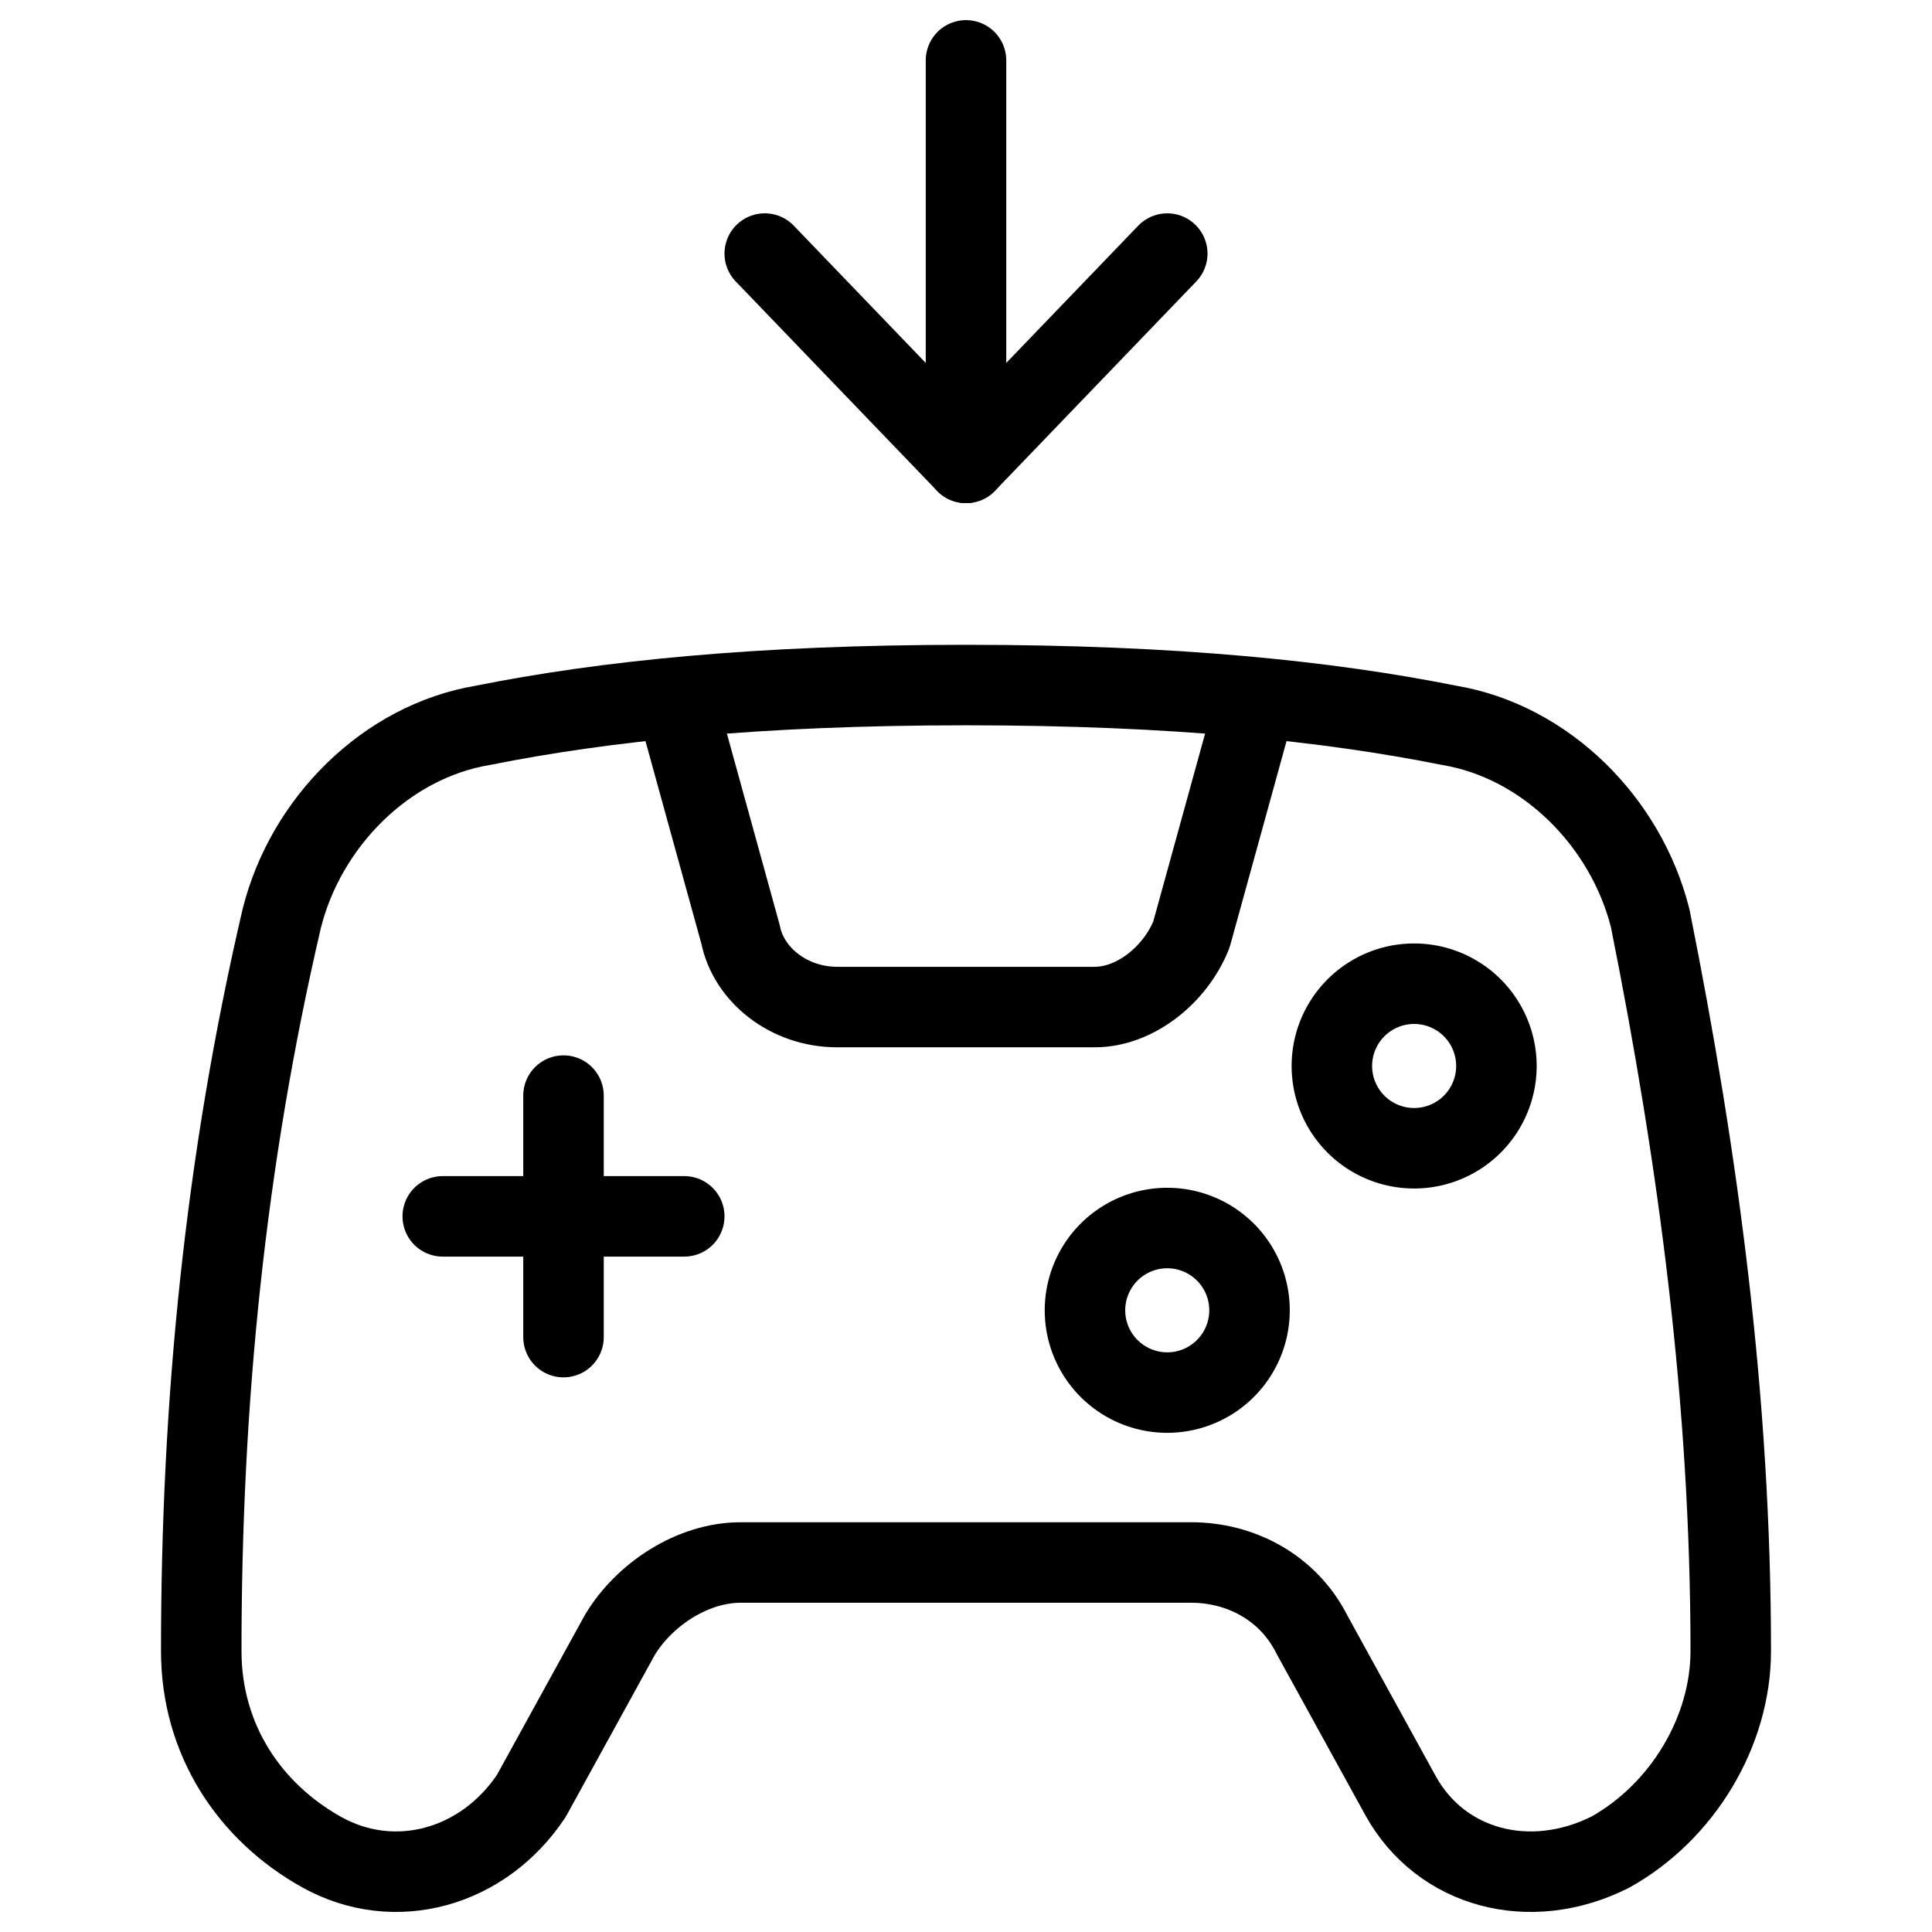 <svg xmlns="http://www.w3.org/2000/svg" fill="none" viewBox="0 0 24 24"><path stroke="#000000" stroke-linecap="round" stroke-linejoin="round" stroke-miterlimit="10" d="M9.5 3.15 12 5.75l2.5 -2.6" stroke-width="1"></path><path stroke="#000000" stroke-linecap="round" stroke-linejoin="round" stroke-miterlimit="10" d="M12 0.75v5" stroke-width="1"></path><path stroke="#000000" stroke-linecap="round" stroke-linejoin="round" stroke-miterlimit="10" d="M7 13.61v3" stroke-width="1"></path><path stroke="#000000" stroke-linecap="round" stroke-linejoin="round" stroke-miterlimit="10" d="M8.5 15.11h-3" stroke-width="1"></path><path stroke="#000000" stroke-linecap="round" stroke-linejoin="round" stroke-miterlimit="10" d="M14.8 19.41c0.6 0 1.2 0.3 1.5 0.9l1.1 2c0.5 0.9 1.6 1.2 2.6 0.7 0.9 -0.5 1.5 -1.5 1.5 -2.5 0 -3.1 -0.4 -6.1 -1 -9.1 -0.3 -1.2 -1.3 -2.2 -2.5 -2.4 -1.5 -0.3 -3.4 -0.5 -6 -0.5s-4.5 0.2 -6 0.5c-1.2 0.2 -2.2 1.2 -2.5 2.4 -0.7 3 -1 6 -1 9.1 0 1.1 0.6 2 1.5 2.5s2 0.2 2.6 -0.7l1.1 -2c0.3 -0.5 0.9 -0.9 1.5 -0.9h5.6Z" stroke-width="1"></path><path stroke="#000000" stroke-linecap="round" stroke-linejoin="round" stroke-miterlimit="10" d="M15.6 8.71 14.8 11.61c-0.2 0.5 -0.7 0.9 -1.2 0.9h-3.2c-0.6 0 -1.1 -0.4 -1.2 -0.9l-0.8 -2.9" stroke-width="1"></path><path stroke="#000000" d="M13.478 16.277a1.022 1.022 0 1 0 2.044 0 1.022 1.022 0 1 0 -2.044 0" stroke-width="1"></path><path stroke="#000000" d="M16.545 13.242a1.022 1.022 0 1 0 2.044 0 1.022 1.022 0 1 0 -2.044 0" stroke-width="1"></path></svg>